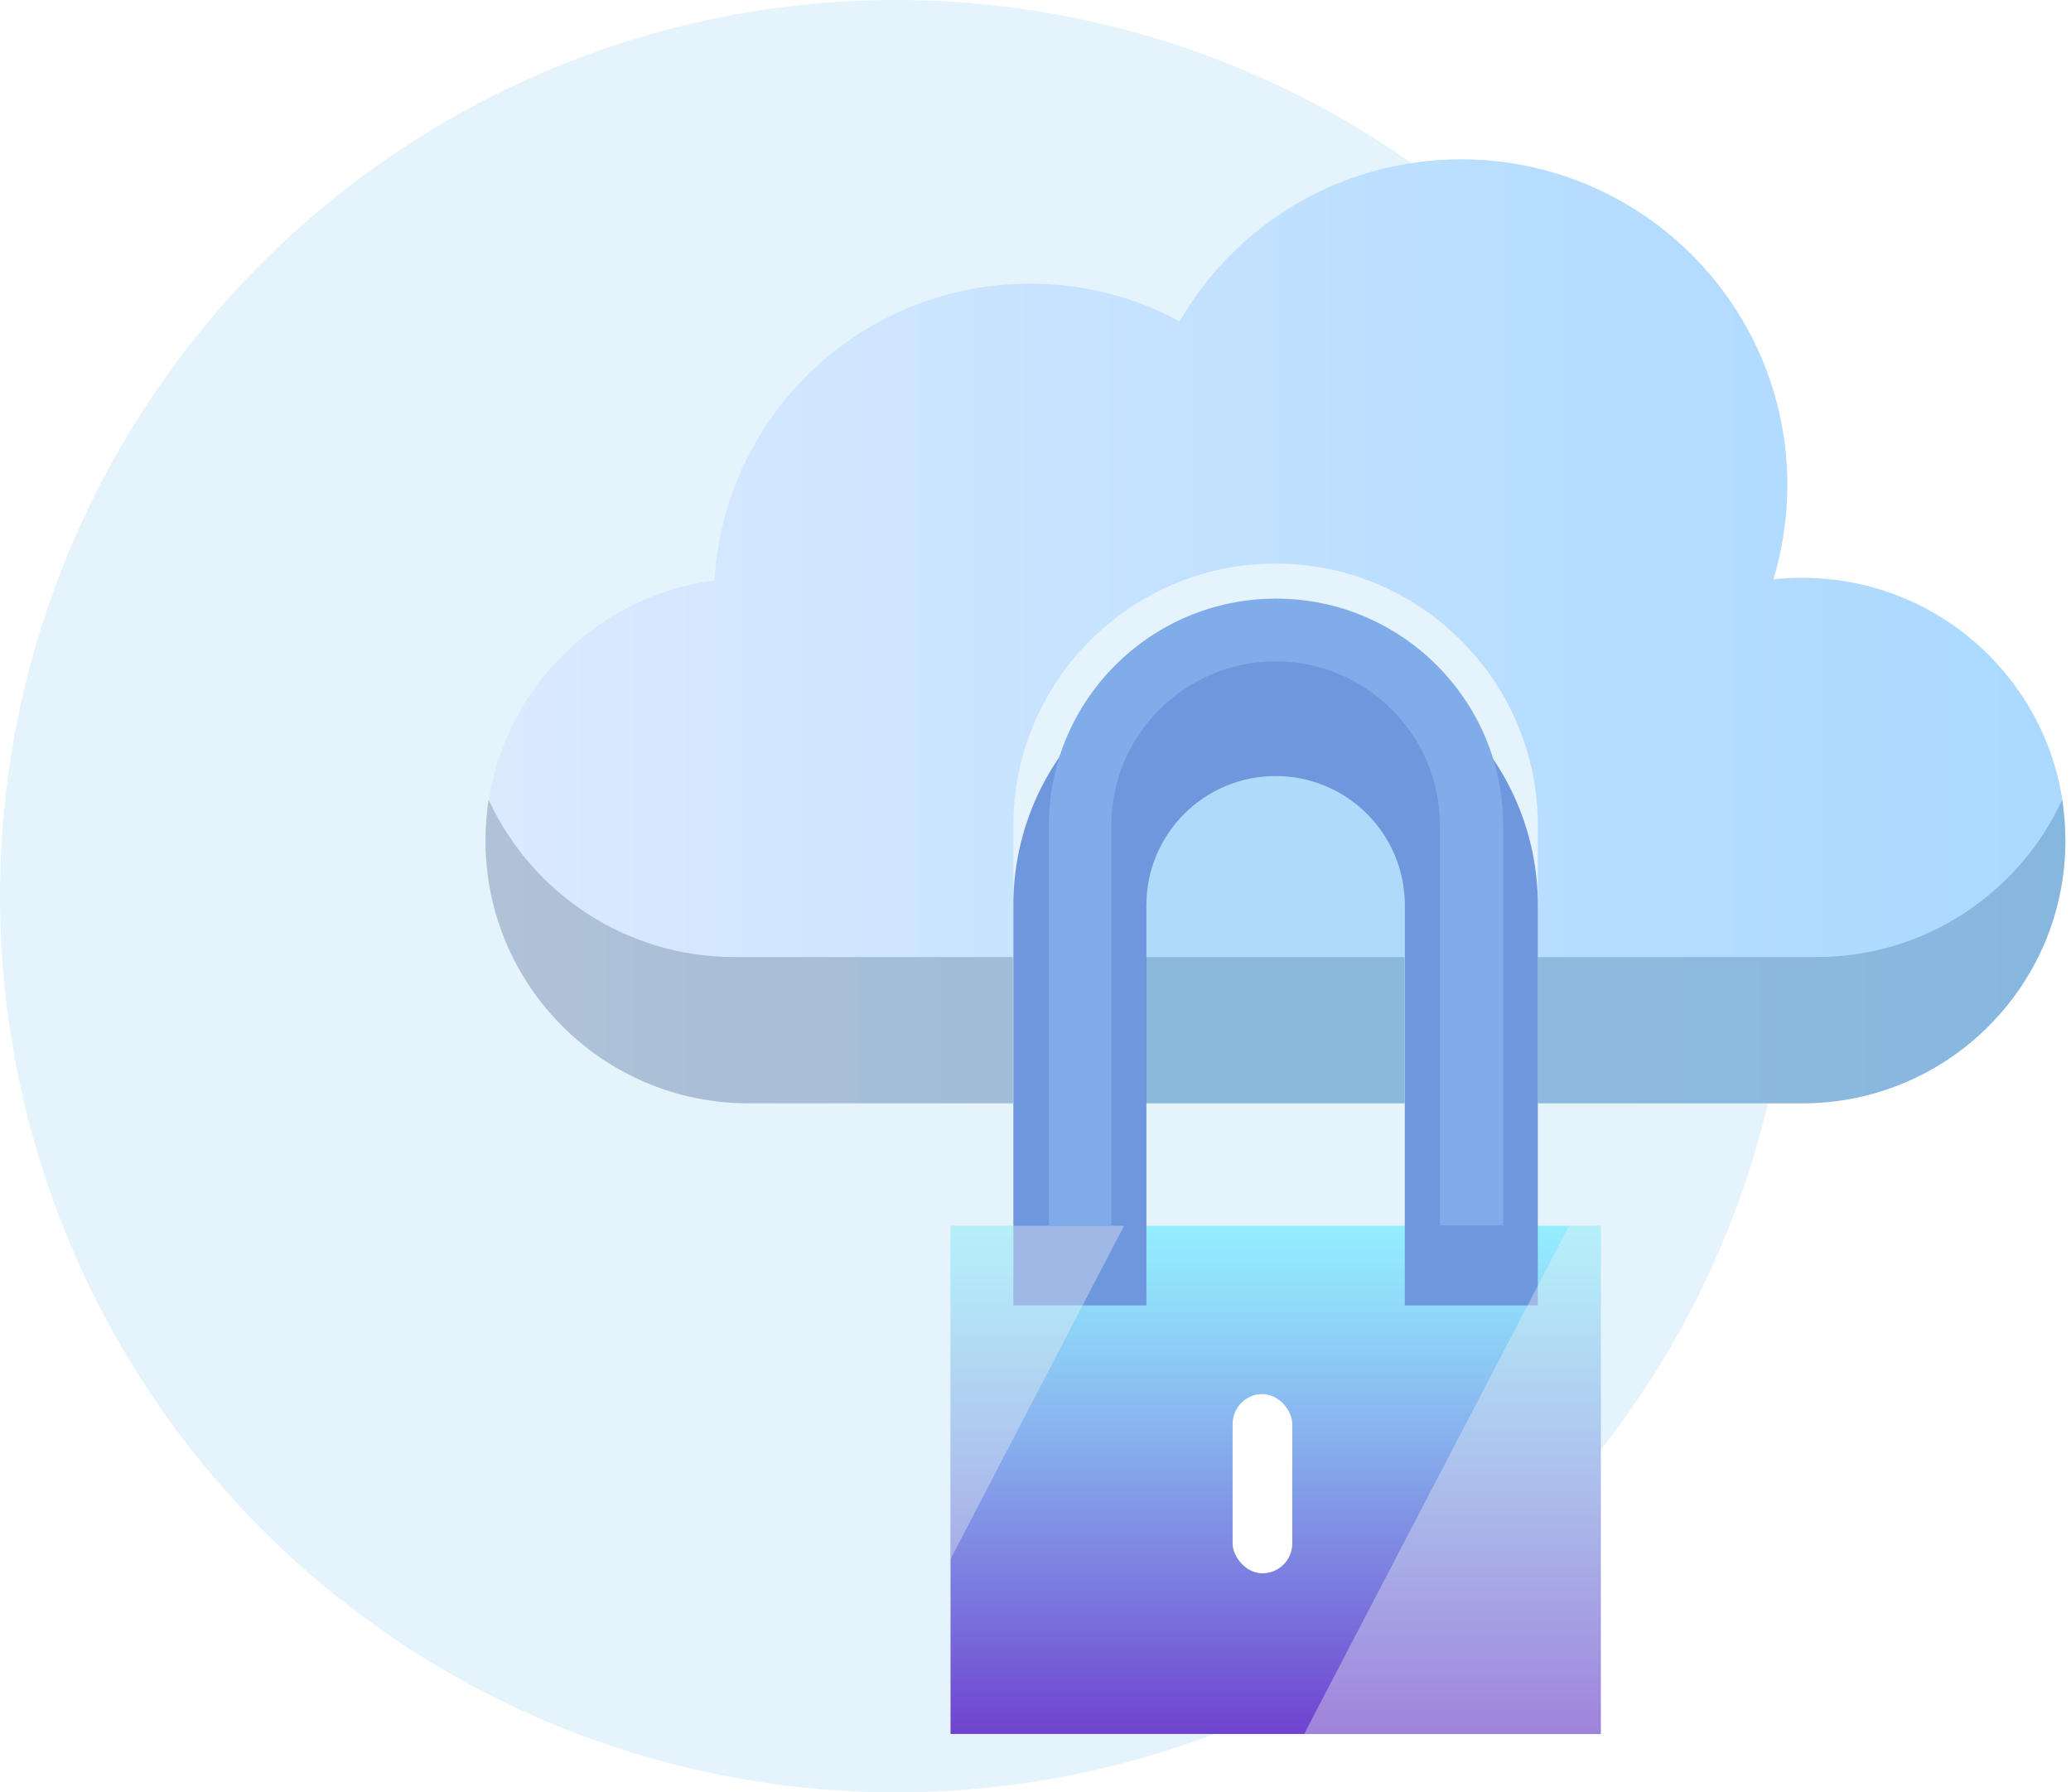 <svg width="104" height="90" viewBox="0 0 104 90" fill="none" xmlns="http://www.w3.org/2000/svg">
<g clip-path="url(#clip0_46_355)">
<circle cx="45" cy="45" r="45" fill="#E5F3FC"/>
<path d="M80.383 61.549H47.733V87.067H80.383V61.549Z" fill="url(#paint0_linear_46_355)"/>
<path d="M70.545 41.444V55.401H57.57V41.444C57.57 37.867 60.475 34.968 64.058 34.968C67.621 34.968 70.545 37.867 70.545 41.444Z" fill="#AFDAF9"/>
<path d="M103.718 42.217C103.718 49.505 97.793 55.401 90.511 55.401H77.226V41.444C77.226 34.194 71.32 28.298 64.058 28.298C56.796 28.298 50.889 34.194 50.889 41.444V55.401H37.604C30.303 55.401 24.397 49.486 24.397 42.217C24.397 41.521 24.455 40.825 24.552 40.148C25.462 34.407 30.071 29.903 35.881 29.149C36.365 20.836 43.259 14.244 51.722 14.244C54.452 14.244 57.009 14.921 59.236 16.139C62.044 11.267 67.331 8 73.373 8C82.416 8 89.756 15.327 89.756 24.355C89.756 25.998 89.504 27.602 89.059 29.091C89.523 29.033 90.008 29.014 90.511 29.014C97.096 29.014 102.576 33.827 103.564 40.148C103.66 40.825 103.718 41.521 103.718 42.217Z" fill="url(#paint1_linear_46_355)"/>
<g filter="url(#filter0_d_46_355)">
<path d="M77.226 55.401V61.548H70.545V55.401V41.443C70.545 37.867 67.64 34.967 64.058 34.967C60.475 34.967 57.57 37.867 57.57 41.443V55.401V61.548H50.889V55.401V41.443C50.889 34.194 56.796 28.298 64.058 28.298C71.32 28.298 77.226 34.194 77.226 41.443V55.401Z" fill="#6F97DD"/>
</g>
<path d="M72.308 61.529V41.444C72.308 36.901 68.609 33.209 64.058 33.209C59.507 33.209 55.808 36.901 55.808 41.444V61.529H52.671V41.444C52.671 35.161 57.783 30.058 64.077 30.058C70.371 30.058 75.484 35.161 75.484 41.444V61.529H72.308Z" fill="#81ACEA"/>
<path opacity="0.23" d="M36.869 48.055H50.87V55.401H37.585C30.284 55.401 24.378 49.486 24.378 42.217C24.378 41.521 24.436 40.825 24.533 40.148C26.682 44.807 31.388 48.055 36.869 48.055Z" fill="#1D3951"/>
<path opacity="0.23" d="M70.526 48.055H57.551V55.401H70.526V48.055Z" fill="#124A77"/>
<path opacity="0.23" d="M103.719 42.217C103.719 49.505 97.793 55.401 90.511 55.401H77.227V48.055H91.228C96.708 48.055 101.414 44.807 103.564 40.148C103.661 40.825 103.719 41.521 103.719 42.217Z" fill="#0C4472"/>
<path opacity="0.37" d="M80.364 61.549V87.067H65.491L78.795 61.549H80.364Z" fill="#F2F2F2"/>
<path opacity="0.37" d="M56.447 61.549L47.733 78.29V61.549H56.447Z" fill="#F2F2F2"/>
<rect x="61.899" y="70" width="2.995" height="9" rx="1.498" fill="white"/>
</g>
<defs>
<filter id="filter0_d_46_355" x="42.889" y="24.298" width="42.337" height="49.251" filterUnits="userSpaceOnUse" color-interpolation-filters="sRGB">
<feFlood flood-opacity="0" result="BackgroundImageFix"/>
<feColorMatrix in="SourceAlpha" type="matrix" values="0 0 0 0 0 0 0 0 0 0 0 0 0 0 0 0 0 0 127 0" result="hardAlpha"/>
<feOffset dy="4"/>
<feGaussianBlur stdDeviation="4"/>
<feColorMatrix type="matrix" values="0 0 0 0 0 0 0 0 0 0 0 0 0 0 0 0 0 0 0.1 0"/>
<feBlend mode="normal" in2="BackgroundImageFix" result="effect1_dropShadow_46_355"/>
<feBlend mode="normal" in="SourceGraphic" in2="effect1_dropShadow_46_355" result="shape"/>
</filter>
<linearGradient id="paint0_linear_46_355" x1="64.048" y1="87.074" x2="64.048" y2="61.556" gradientUnits="userSpaceOnUse">
<stop stop-color="#6F42CF"/>
<stop offset="0.205" stop-color="#786BDA"/>
<stop offset="0.586" stop-color="#87B1EE"/>
<stop offset="0.861" stop-color="#90DDFA"/>
<stop offset="1" stop-color="#94EEFF"/>
</linearGradient>
<linearGradient id="paint1_linear_46_355" x1="24.368" y1="31.708" x2="103.724" y2="31.708" gradientUnits="userSpaceOnUse">
<stop stop-color="#DCEAFF"/>
<stop offset="0.153" stop-color="#D3E7FF"/>
<stop offset="0.691" stop-color="#B6DDFF"/>
<stop offset="1" stop-color="#ABD9FF"/>
</linearGradient>
<clipPath id="clip0_46_355">
<rect width="104" height="90" fill="white"/>
</clipPath>
</defs>
</svg>
